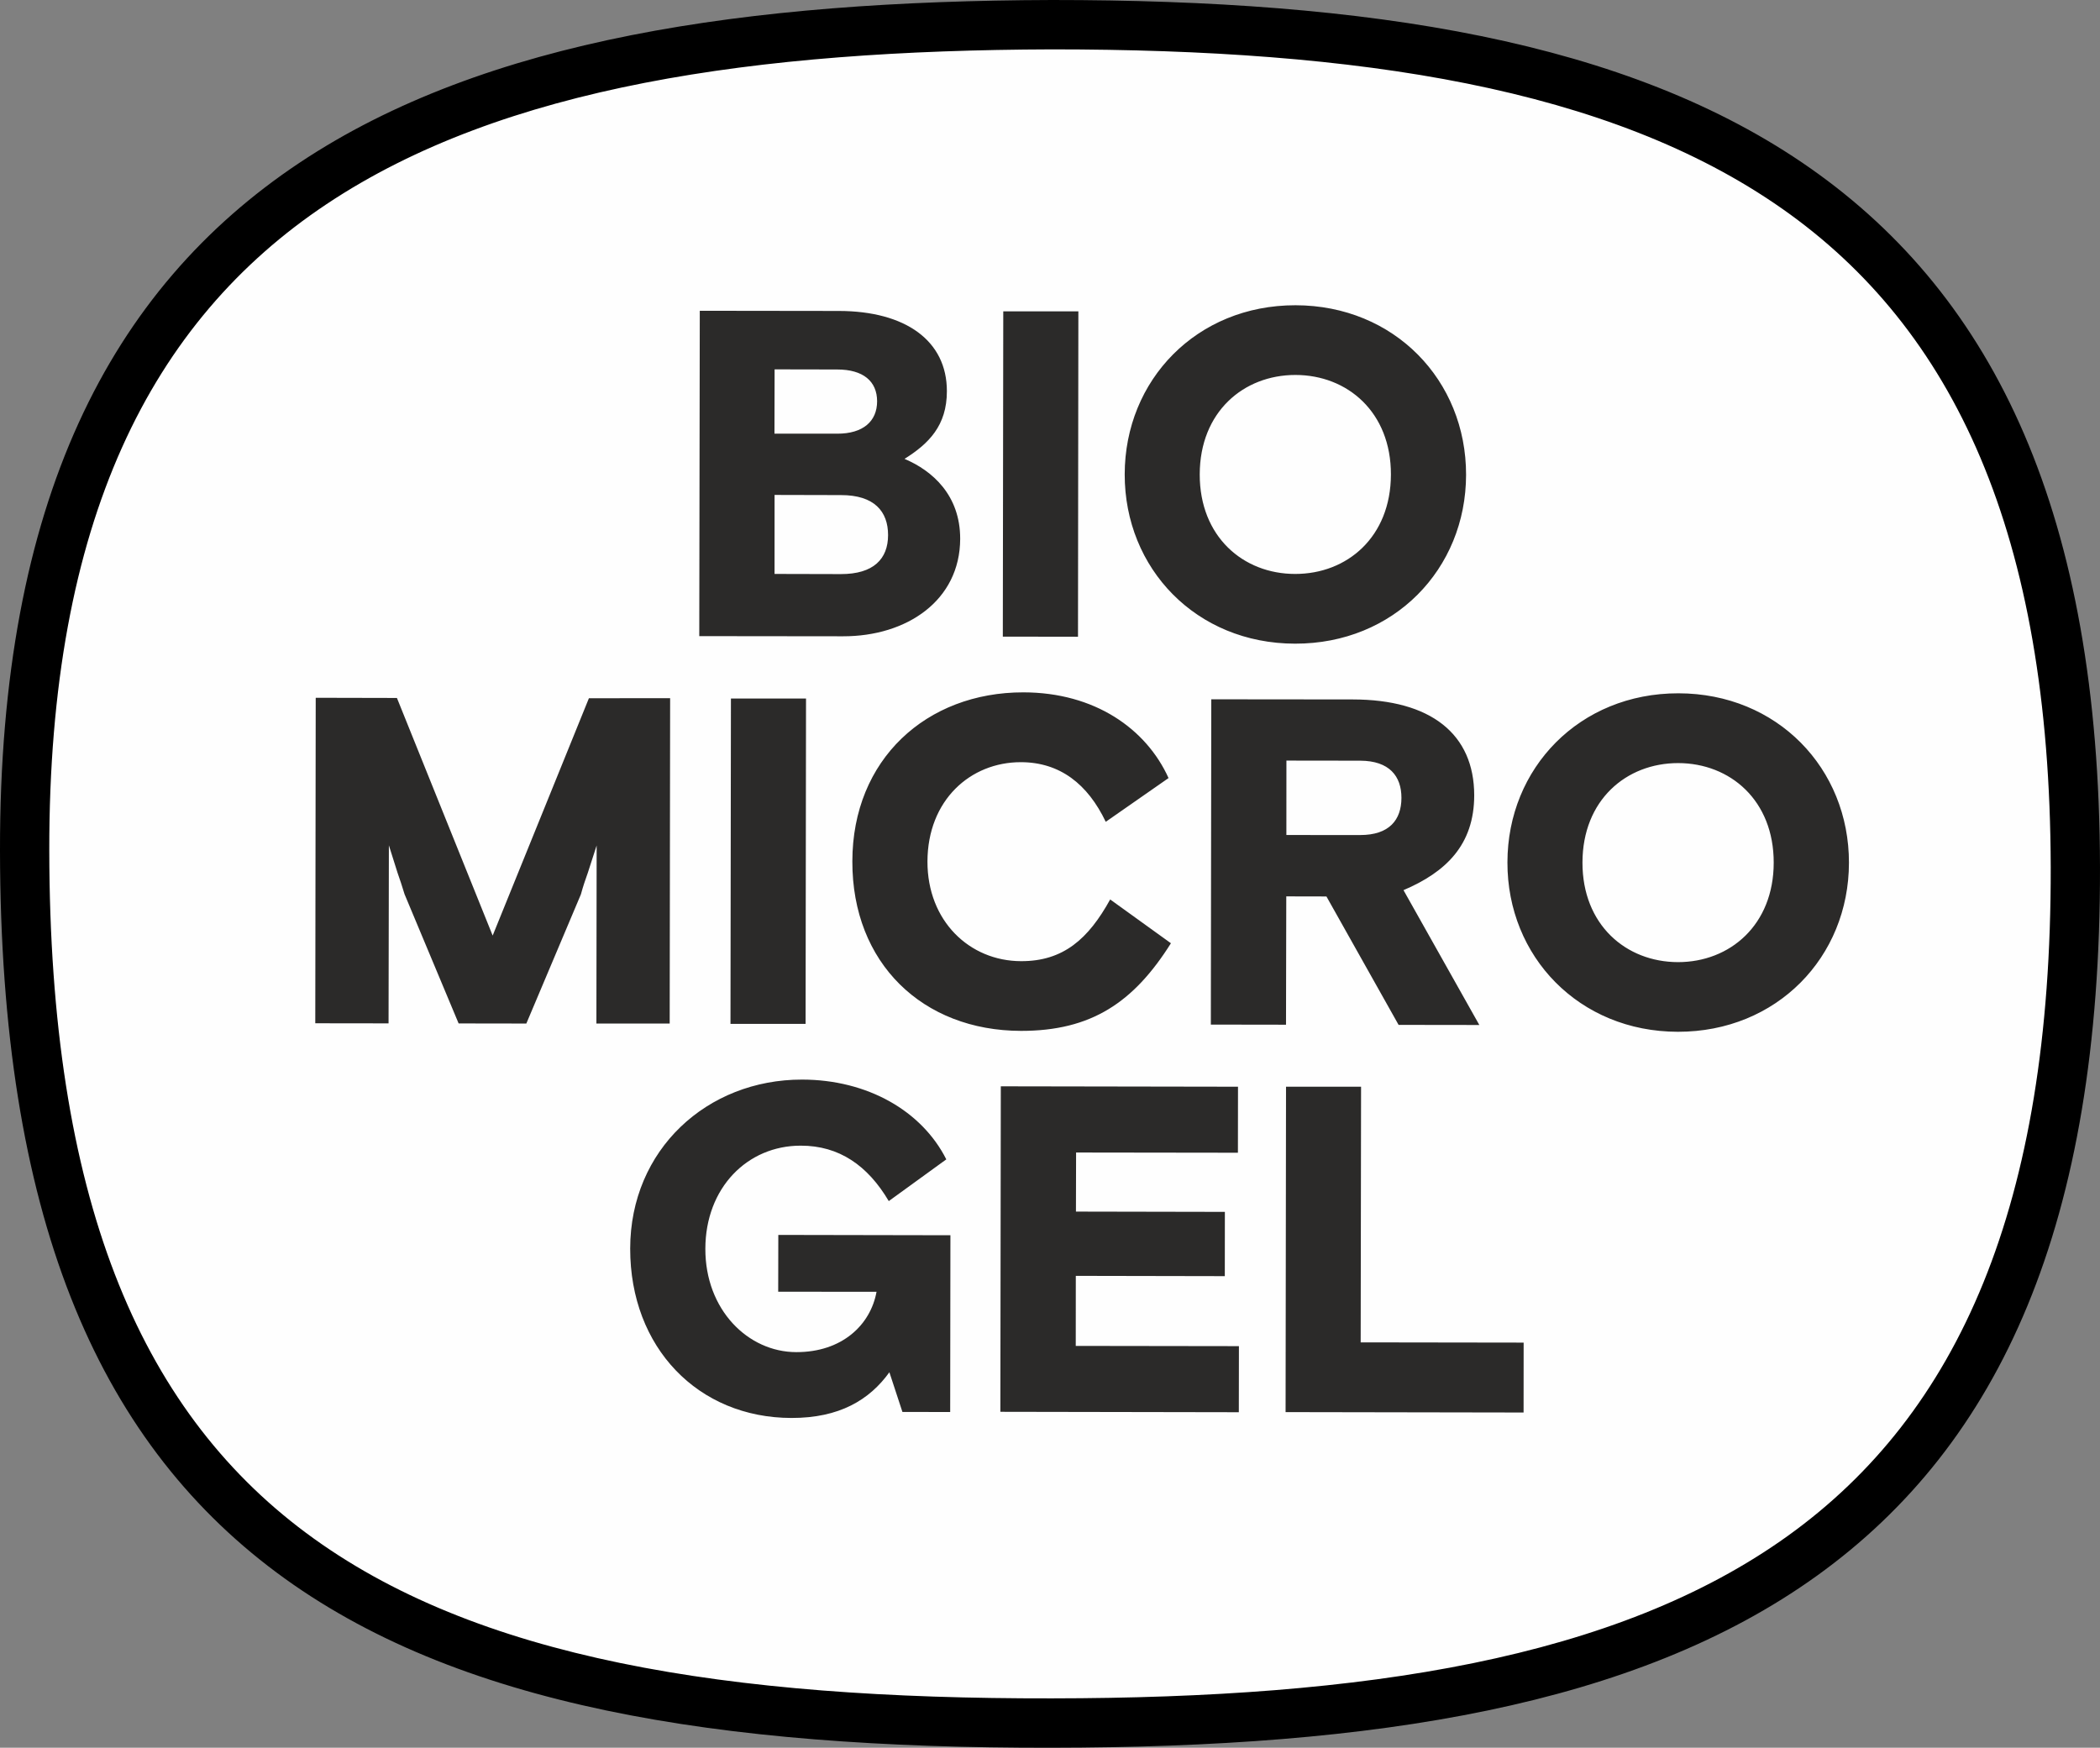 <?xml version="1.0" encoding="UTF-8"?> <svg xmlns="http://www.w3.org/2000/svg" xmlns:xlink="http://www.w3.org/1999/xlink" viewBox="0 0 316 263" width="316" height="263" fill="none"><rect x="0" y="0" width="316" height="263" fill="#808080" stroke="none"/><g id="Слой_x0020_1"><g id="_2606788302880"><path id="Vector" d="M158.268 3.713C251.917 3.711 312.069 27.218 312.293 130.494C312.502 235.158 253.941 259.191 158.275 259.286C58.999 259.456 3.847 234.478 3.708 128.013C3.547 25.763 67.978 4.009 158.268 3.713L158.268 3.713Z" fill="rgb(254,254,254)" fill-rule="evenodd"></path><path id="Форма 92" d="M158.27 0C205.795 -0.004 244.937 6.034 272.435 25.332C300.216 44.824 315.888 77.487 315.999 130.493C316.103 184.169 300.968 217.303 273.403 237.119C246.098 256.749 206.837 262.951 158.277 262.999C107.879 263.085 68.554 256.704 41.603 236.623C14.414 216.367 0.068 182.559 0 128.013C-0.081 75.462 16.603 43.477 45.017 24.527C73.092 5.806 112.45 0.146 158.27 5.18773e-05L158.27 0ZM268.191 31.418C242.149 13.145 204.376 7.429 158.27 7.429C113.808 7.57 75.787 12.947 49.119 30.732C22.797 48.288 7.338 78.323 7.416 128.013C7.479 179.926 20.794 211.855 46.026 230.649C71.495 249.627 109.408 255.653 158.277 255.57C205.367 255.526 243.24 249.656 269.07 231.085C294.64 212.701 308.685 181.47 308.584 130.493C308.476 80.232 293.947 49.489 268.192 31.418L268.191 31.418Z" fill="rgb(0,0,0)" fill-rule="nonzero"></path><path id="Форма 92(Граница)" d="M290.625 37.518C285.783 32.062 280.294 27.182 274.158 22.876C267.236 18.018 259.444 13.874 250.784 10.443C242.556 7.183 233.449 4.532 223.464 2.489C214.077 0.568 203.766 -0.844 192.531 -1.748C182.136 -2.584 170.715 -3.001 158.269 -3L158.26 -3L156.554 -3L156.549 -2.992C145.139 -2.921 134.606 -2.5 124.953 -1.729C113.89 -0.846 103.708 0.515 94.407 2.355C84.435 4.327 75.316 6.88 67.05 10.012C58.29 13.332 50.39 17.338 43.352 22.031C35.88 27.015 29.331 32.787 23.707 39.349C17.87 46.158 12.998 53.851 9.093 62.426C5.078 71.24 2.066 81.027 0.055 91.787C-2.002 102.794 -3.02 114.871 -3 128.016C-2.983 141.725 -2.068 154.259 -0.257 165.619C1.541 176.894 4.24 187.113 7.839 196.273C11.396 205.329 15.865 213.432 21.244 220.581C23.128 223.085 25.129 225.479 27.248 227.765C31.056 231.872 35.243 235.626 39.81 239.029C46.626 244.107 54.345 248.431 62.969 252C71.213 255.413 80.4 258.182 90.531 260.31C100.11 262.321 110.711 263.794 122.334 264.728C133.152 265.598 145.134 266.022 158.28 265.999C170.984 265.987 182.61 265.549 193.157 264.686C204.539 263.754 214.961 262.305 224.421 260.34C234.467 258.252 243.609 255.545 251.847 252.219C260.501 248.725 268.27 244.504 275.154 239.555C280.735 235.542 285.767 231.036 290.25 226.038C291.567 224.568 292.837 223.056 294.06 221.501C299.588 214.472 304.185 206.521 307.85 197.649C311.58 188.619 314.371 178.572 316.223 167.507C318.1 156.29 319.026 143.95 318.999 130.487C318.971 117.201 317.974 105.012 316.006 93.917C314.07 83.003 311.185 73.084 307.349 64.16C303.592 55.418 298.901 47.579 293.276 40.643C292.415 39.581 291.531 38.539 290.625 37.518ZM248.574 16.021C256.796 19.278 264.175 23.2 270.711 27.788C276.62 31.933 281.885 36.644 286.506 41.919C287.225 42.739 287.928 43.574 288.616 44.422C293.891 50.928 298.298 58.297 301.837 66.529C305.49 75.028 308.243 84.507 310.098 94.965C312.005 105.717 312.972 117.562 312.999 130.499C313.025 143.626 312.127 155.632 310.305 166.516C308.528 177.134 305.861 186.748 302.304 195.358C298.85 203.719 294.53 211.197 289.344 217.792C288.294 219.127 287.207 220.429 286.082 221.697C281.814 226.507 277.004 230.835 271.651 234.683C265.159 239.351 257.808 243.342 249.601 246.656C241.696 249.847 232.896 252.45 223.2 254.465C213.982 256.381 203.805 257.794 192.667 258.705C182.281 259.555 170.817 259.987 158.274 259.999C145.289 260.021 133.469 259.604 122.815 258.748C111.445 257.834 101.094 256.397 91.764 254.438C81.997 252.387 73.164 249.727 65.263 246.456C57.1 243.078 49.811 238.998 43.395 234.218C39.057 230.985 35.086 227.415 31.482 223.505C29.564 221.424 27.749 219.247 26.039 216.974C20.987 210.26 16.782 202.628 13.423 194.08C9.983 185.323 7.398 175.521 5.668 164.674C3.906 153.625 3.017 141.403 3 128.009C2.98 115.236 3.965 103.529 5.953 92.889C7.874 82.609 10.741 73.283 14.553 64.913C18.224 56.853 22.794 49.633 28.262 43.254C33.528 37.111 39.668 31.7 46.681 27.022C53.342 22.581 60.84 18.781 69.176 15.623C77.129 12.609 85.927 10.148 95.571 8.241C104.645 6.446 114.599 5.116 125.43 4.252C135.412 3.455 146.362 3.038 158.279 3L158.292 3C170.569 3 181.821 3.411 192.05 4.233C203.042 5.117 213.112 6.495 222.261 8.367C231.902 10.339 240.673 12.891 248.574 16.021ZM191.469 5.617C181.412 4.825 170.345 4.429 158.27 4.429L158.26 4.429C146.546 4.466 135.784 4.869 125.973 5.638C115.263 6.477 105.421 7.771 96.448 9.519C86.826 11.395 78.049 13.821 70.117 16.799C61.706 19.957 54.151 23.77 47.454 28.236C41.004 32.538 35.294 37.496 30.326 43.111C29.947 43.539 29.572 43.972 29.201 44.408C23.78 50.789 19.257 58.017 15.631 66.093C11.906 74.388 9.112 83.616 7.247 93.777C5.34 104.166 4.396 115.58 4.416 128.017C4.432 141.068 5.281 152.985 6.963 163.77C8.633 174.479 11.14 184.166 14.484 192.83C17.791 201.402 21.947 209.05 26.95 215.774C29.14 218.718 31.501 221.495 34.033 224.107C37.171 227.344 40.571 230.327 44.233 233.055C50.688 237.865 58.044 241.959 66.302 245.337C74.19 248.565 83.013 251.184 92.771 253.195C101.994 255.096 112.227 256.488 123.468 257.371C133.928 258.192 145.533 258.592 158.282 258.57C170.599 258.559 181.859 258.145 192.061 257.328C203.072 256.446 213.133 255.075 222.246 253.215C231.926 251.238 240.71 248.675 248.596 245.526C256.887 242.214 264.295 238.213 270.821 233.521C275.441 230.2 279.656 226.5 283.466 222.422C285.198 220.567 286.847 218.634 288.413 216.623C293.553 210.019 297.826 202.524 301.233 194.14C304.697 185.613 307.289 176.105 309.009 165.616C310.751 154.988 311.609 143.279 311.584 130.487C311.557 117.883 310.63 106.333 308.805 95.836C307.008 85.505 304.329 76.131 300.769 67.715C297.278 59.465 292.919 52.085 287.693 45.575C286.468 44.051 285.194 42.572 283.871 41.138C279.708 36.628 275.056 32.569 269.915 28.962L268.88 28.236L268.868 28.238C262.559 23.94 255.472 20.25 247.608 17.168C239.726 14.078 230.972 11.566 221.346 9.63C212.3 7.81 202.341 6.473 191.469 5.617ZM266.544 33.927L266.468 33.873C260.291 29.539 253.274 25.833 245.419 22.754C237.863 19.793 229.445 17.379 220.163 15.512C211.352 13.74 201.631 12.435 190.998 11.598C181.1 10.819 170.194 10.429 158.279 10.429L158.27 10.429C146.71 10.466 136.1 10.863 126.442 11.619C115.959 12.441 106.344 13.704 97.596 15.409C88.301 17.22 79.845 19.556 72.226 22.416C64.246 25.413 57.098 29.017 50.783 33.228C44.572 37.371 39.102 42.159 34.375 47.593C34.173 47.826 33.973 48.059 33.773 48.293C28.721 54.24 24.498 60.993 21.104 68.551C17.578 76.405 14.926 85.175 13.148 94.86C11.308 104.888 10.397 115.938 10.416 128.008C10.431 140.752 11.256 152.365 12.891 162.845C14.495 173.13 16.892 182.406 20.081 190.67C23.192 198.732 27.087 205.906 31.764 212.193C33.779 214.901 35.951 217.459 38.278 219.866C41.21 222.898 44.39 225.69 47.818 228.243C53.867 232.75 60.785 236.597 68.574 239.784C76.118 242.871 84.588 245.383 93.982 247.319C102.961 249.169 112.946 250.526 123.938 251.389C134.238 252.198 145.682 252.592 158.272 252.57C170.434 252.559 181.538 252.151 191.583 251.347C202.35 250.485 212.171 249.148 221.046 247.336C230.375 245.431 238.817 242.97 246.371 239.953C254.207 236.824 261.19 233.056 267.318 228.649C271.706 225.495 275.699 221.976 279.299 218.092C280.83 216.44 282.289 214.722 283.678 212.938C288.478 206.771 292.476 199.752 295.674 191.882C298.97 183.77 301.441 174.692 303.088 164.646C304.777 154.343 305.609 142.961 305.584 130.499C305.558 118.237 304.661 107.025 302.893 96.864C301.175 86.984 298.625 78.047 295.243 70.053C291.969 62.315 287.893 55.408 283.014 49.332C281.966 48.026 280.878 46.756 279.751 45.522C275.824 41.222 271.422 37.357 266.544 33.927Z" opacity="0" fill="rgb(0,0,0)" fill-rule="evenodd"></path><path id="Vector_0" d="M229.263 212.555L193.45 212.493L193.517 163.524L204.808 163.531L204.749 202L229.272 202.035L229.263 212.525L229.263 212.555L229.263 212.555ZM150.618 163.469L186.29 163.529L186.277 173.463L161.926 173.43L161.904 182.32L184.314 182.363L184.304 192.034L161.884 191.991L161.875 202.532L186.428 202.567L186.414 212.511L150.531 212.448L150.598 163.468L150.618 163.469L150.618 163.469ZM133.844 206.481C130.838 210.662 126.302 213.389 119.095 213.374C105.064 213.359 94.814 202.801 94.828 187.885C94.843 172.99 106.406 162.438 120.698 162.456C130.554 162.469 138.722 167.182 142.396 174.461L133.739 180.739C130.581 175.4 126.286 172.388 120.483 172.398C112.458 172.395 106.154 178.739 106.139 187.913C106.114 197.077 112.547 203.463 119.825 203.468C126.729 203.48 130.997 199.353 131.898 194.39L117.1 194.376L117.118 185.83L143.015 185.879L142.98 212.481L135.793 212.466L133.843 206.531L133.844 206.481L133.844 206.481ZM266.901 129.824C266.919 120.458 260.367 114.84 252.523 114.829C244.709 114.827 238.141 120.399 238.124 129.786C238.107 139.152 244.659 144.77 252.503 144.781C260.316 144.783 266.895 139.181 266.901 129.824ZM252.484 155.262C237.615 155.248 226.796 143.945 226.833 129.758C226.85 115.572 237.682 104.314 252.562 104.328C267.431 104.343 278.24 115.625 278.223 129.832C278.205 144.038 267.353 155.276 252.484 155.262ZM193.569 125.653L204.668 125.657C209.055 125.663 210.878 123.374 210.883 120.062C210.886 116.792 209.061 114.484 204.684 114.468L193.575 114.453L193.569 125.653ZM199.609 134.9L193.553 134.887L193.514 154.197L182.203 154.18L182.27 105.231L203.558 105.252C215.293 105.264 221.829 110.446 221.834 119.681C221.826 127.164 217.548 131.241 211.192 133.949L222.604 154.24L210.455 154.224L199.598 134.9L199.609 134.9L199.609 134.9ZM176.205 141.926C170.582 150.869 164.19 155.136 153.637 155.126C138.829 155.103 128.22 144.926 128.259 129.616C128.267 114.284 139.401 104.164 153.998 104.185C164.742 104.197 172.489 109.675 175.838 117.082L166.389 123.666C163.679 117.998 159.508 114.703 153.625 114.692C146.014 114.683 139.585 120.408 139.56 129.643C139.547 138.594 145.893 144.625 153.656 144.636C160.003 144.651 163.779 141.289 167.055 135.349L176.205 141.946L176.205 141.926L176.205 141.926ZM109.987 105.111L121.287 105.118L121.221 154.077L109.92 154.07L109.987 105.111L109.987 105.111ZM47.529 105.002L59.729 105.029L74.134 140.784L88.618 105.069L100.839 105.066L100.772 154.025L89.744 154.021L89.781 127.227L88.444 131.365C88.091 132.343 87.737 133.382 87.41 134.584L79.201 154.022L69.012 154.006L60.876 134.559C60.515 133.37 60.172 132.324 59.818 131.328L58.517 127.203L58.469 153.996L47.441 153.982L47.508 105.023L47.529 105.002L47.529 105.002ZM209.299 71.41C209.326 62.033 202.763 56.425 194.93 56.424C187.116 56.423 180.548 61.995 180.531 71.381C180.514 80.748 187.066 86.365 194.88 86.367C202.724 86.378 209.282 80.797 209.299 71.41ZM194.871 96.858C180.012 96.843 169.224 85.561 169.241 71.374C169.258 57.167 180.09 45.919 194.939 45.934C209.818 45.948 220.627 57.241 220.609 71.447C220.593 85.634 209.74 96.892 194.871 96.858L194.871 96.858ZM150.968 46.849L162.269 46.856L162.212 95.816L150.901 95.799L150.968 46.849ZM116.531 86.365L126.518 86.389C131.46 86.4 133.628 84.094 133.634 80.529C133.641 76.955 131.554 74.493 126.54 74.501L116.554 74.477L116.551 86.365L116.531 86.365L116.531 86.365ZM116.559 65.252L125.98 65.26C129.882 65.271 131.984 63.389 131.985 60.381C131.976 57.373 129.892 55.6 125.98 55.6L116.559 55.582L116.539 65.252L116.559 65.252L116.559 65.252ZM105.29 46.765L126.224 46.792C136.282 46.807 142.491 51.287 142.483 58.861C142.49 64.035 139.762 66.762 136.109 69.052C140.296 70.818 144.492 74.517 144.485 81.079C144.458 90.385 136.426 95.768 126.854 95.749L105.223 95.725L105.3 46.766L105.29 46.765L105.29 46.765Z" fill="rgb(43,42,41)" fill-rule="evenodd"></path></g></g></svg> 